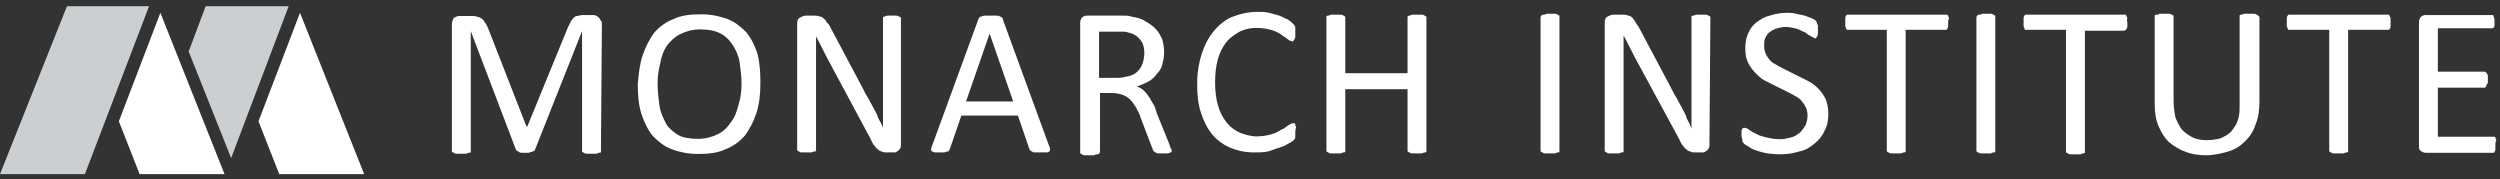 <svg width="265" height="19" viewBox="0 0 265 19" fill="none" xmlns="http://www.w3.org/2000/svg">
<rect x="0" y="0" width="265" height="19" fill="#333333" stroke="none"/>
<g clip-path="url(#clip0_11115_8913)">
<path fill-rule="evenodd" clip-rule="evenodd" d="M63.7 15.894C63.7 15.994 63.7 15.994 63.7 16.094C63.7 16.194 63.6 16.194 63.5 16.194C63.4 16.194 63.3 16.294 63.2 16.294C63.1 16.294 62.9 16.294 62.7 16.294C62.5 16.294 62.4 16.294 62.2 16.294C62.1 16.294 62 16.294 61.9 16.194C61.8 16.194 61.8 16.094 61.7 16.094C61.7 16.094 61.7 15.994 61.7 15.894V3.294L56.7 15.894C56.7 15.994 56.6 15.994 56.6 15.994C56.5 15.994 56.5 16.094 56.4 16.094C56.3 16.094 56.2 16.094 56.1 16.194C55.8 16.194 55.6 16.194 55.3 16.194C55.2 16.194 55.1 16.194 55 16.094C54.9 16.094 54.9 15.994 54.8 15.994L54.7 15.894L49.9 3.294V15.894C49.9 15.994 49.9 15.994 49.9 16.094C49.9 16.194 49.8 16.194 49.7 16.194C49.6 16.194 49.5 16.294 49.4 16.294C49.3 16.294 49.1 16.294 48.9 16.294C48.7 16.294 48.6 16.294 48.4 16.294C48.3 16.294 48.2 16.294 48.1 16.194C48 16.194 48 16.094 47.9 16.094C47.9 16.094 47.9 15.994 47.9 15.894V2.594C47.9 2.294 48 2.094 48.1 1.894C48.3 1.794 48.5 1.694 48.7 1.694H50C50.2 1.694 50.5 1.694 50.6 1.794C50.8 1.794 50.9 1.894 51.1 1.994C51.2 2.094 51.3 2.194 51.4 2.394C51.5 2.494 51.6 2.694 51.7 2.894L55.8 13.394H55.9L60.2 2.894C60.3 2.694 60.4 2.494 60.5 2.294C60.6 2.094 60.7 1.994 60.8 1.894C60.9 1.794 61 1.694 61.2 1.694C61.3 1.694 61.5 1.594 61.7 1.594H62.9C63 1.594 63.1 1.594 63.2 1.694C63.3 1.694 63.4 1.794 63.5 1.894C63.6 1.994 63.6 2.094 63.7 2.194C63.8 2.294 63.8 2.394 63.8 2.594L63.7 15.894Z" fill="white"/>
<path fill-rule="evenodd" clip-rule="evenodd" d="M78.604 8.917C78.604 8.117 78.504 7.317 78.404 6.617C78.304 5.917 78.004 5.317 77.704 4.817C77.304 4.217 76.904 3.817 76.304 3.517C75.704 3.217 75.004 3.117 74.204 3.117C73.404 3.117 72.704 3.317 72.104 3.617C71.504 3.917 71.104 4.317 70.704 4.817C70.304 5.417 70.104 6.017 70.004 6.617C69.804 7.417 69.704 8.117 69.704 8.817C69.704 9.717 69.804 10.417 69.904 11.217C70.004 11.917 70.304 12.517 70.604 13.117C70.904 13.617 71.404 14.017 71.904 14.317C72.404 14.617 73.204 14.717 74.004 14.717C74.804 14.717 75.504 14.517 76.104 14.217C76.704 13.917 77.104 13.517 77.504 12.917C77.904 12.417 78.104 11.817 78.304 11.017C78.504 10.417 78.604 9.617 78.604 8.917ZM80.604 8.717C80.604 9.917 80.504 10.917 80.204 11.917C79.904 12.817 79.504 13.617 79.004 14.317C78.404 15.017 77.704 15.517 76.904 15.817C76.104 16.217 75.104 16.317 74.004 16.317C72.904 16.317 72.004 16.117 71.204 15.817C70.404 15.517 69.804 15.017 69.204 14.417C68.704 13.817 68.304 13.017 68.004 12.117C67.704 11.217 67.604 10.117 67.604 8.917C67.704 7.817 67.804 6.817 68.104 5.917C68.404 5.017 68.804 4.217 69.304 3.517C69.904 2.817 70.604 2.317 71.404 2.017C72.204 1.617 73.204 1.517 74.304 1.517C75.404 1.517 76.304 1.717 77.104 2.017C77.904 2.317 78.504 2.817 79.104 3.417C79.604 4.017 80.004 4.817 80.304 5.717C80.504 6.517 80.604 7.617 80.604 8.717Z" fill="white"/>
<path fill-rule="evenodd" clip-rule="evenodd" d="M95.5 15.357C95.5 15.457 95.5 15.657 95.4 15.757C95.3 15.957 95.1 16.057 94.9 16.157C94.8 16.157 94.7 16.157 94.6 16.157H94C93.8 16.157 93.6 16.157 93.5 16.057C93.3 16.057 93.2 15.957 93.1 15.857C92.9 15.757 92.8 15.557 92.7 15.457C92.5 15.257 92.4 14.957 92.3 14.757L87.9 6.557C87.4 5.657 87 4.757 86.5 3.857C86.5 4.957 86.5 6.057 86.5 7.157V15.857C86.5 15.957 86.5 15.957 86.5 15.957C86.5 16.057 86.4 16.057 86.3 16.057C86.2 16.057 86.1 16.157 86 16.157C85.9 16.157 85.7 16.157 85.5 16.157C85.3 16.157 85.2 16.157 85 16.157C84.9 16.157 84.8 16.157 84.7 16.057C84.6 16.057 84.6 15.957 84.5 15.957V15.857V2.457C84.5 2.157 84.6 1.957 84.8 1.857C85 1.757 85.2 1.657 85.4 1.657H86.3C86.5 1.657 86.7 1.657 86.9 1.757C87.1 1.757 87.2 1.857 87.3 1.957C87.4 2.057 87.6 2.157 87.6 2.357C87.8 2.457 87.9 2.657 88 2.857L91.4 9.257C91.6 9.657 91.8 10.057 92 10.357C92.2 10.757 92.4 11.057 92.6 11.457C92.8 11.857 93 12.157 93.1 12.557C93.3 12.857 93.5 13.257 93.6 13.557C93.6 12.957 93.6 12.357 93.6 11.757C93.6 11.157 93.6 10.557 93.6 9.957V1.957C93.6 1.857 93.6 1.857 93.6 1.857C93.6 1.757 93.7 1.757 93.8 1.757C93.9 1.657 94 1.657 94.1 1.657C94.3 1.657 94.4 1.657 94.6 1.657C94.8 1.657 94.9 1.657 95 1.657C95.1 1.657 95.2 1.657 95.3 1.757C95.4 1.757 95.4 1.857 95.5 1.857V1.957V15.357ZM104.9 3.557L102.4 10.757H107.4L104.9 3.557ZM111.2 15.457C111.3 15.657 111.3 15.757 111.3 15.857C111.3 15.957 111.3 16.057 111.2 16.057C111.1 16.157 111 16.157 110.9 16.157C110.7 16.157 110.5 16.157 110.3 16.157C110.1 16.157 109.9 16.157 109.7 16.157C109.6 16.157 109.5 16.157 109.4 16.057C109.3 16.057 109.3 15.957 109.2 15.957C109.2 15.857 109.1 15.857 109.1 15.757L107.9 12.257H101.9L100.7 15.757C100.7 15.857 100.6 15.857 100.6 15.957C100.6 16.057 100.5 16.057 100.4 16.057C100.3 16.057 100.2 16.157 100.1 16.157C100 16.157 99.8 16.157 99.6 16.157C99.4 16.157 99.2 16.157 99.1 16.157C99 16.157 98.9 16.057 98.8 16.057C98.7 15.957 98.7 15.957 98.7 15.857C98.7 15.757 98.7 15.657 98.8 15.457L103.7 2.057C103.7 1.957 103.8 1.957 103.8 1.857C103.9 1.757 103.9 1.757 104 1.757C104.1 1.757 104.2 1.657 104.4 1.657C104.5 1.657 104.7 1.657 105 1.657C105.2 1.657 105.4 1.657 105.6 1.657C105.8 1.657 105.9 1.657 106 1.757C106.1 1.757 106.2 1.857 106.2 1.857C106.3 1.957 106.3 1.957 106.3 2.057L111.2 15.457ZM121.3 5.657C121.3 5.057 121.2 4.657 120.9 4.257C120.6 3.857 120.2 3.557 119.6 3.457C119.4 3.357 119.2 3.357 119 3.357C118.7 3.357 118.4 3.357 118.1 3.357H116.5V8.257H118.4C118.9 8.257 119.3 8.157 119.7 8.057C120.1 7.957 120.4 7.757 120.6 7.557C120.8 7.357 121 7.057 121.1 6.757C121.2 6.457 121.3 6.057 121.3 5.657ZM124.2 15.857C124.2 15.957 124.2 15.957 124.2 16.057L124.1 16.157C124 16.157 123.9 16.257 123.8 16.257C123.6 16.257 123.4 16.257 123.3 16.257C123.1 16.257 122.9 16.257 122.8 16.257C122.7 16.257 122.6 16.257 122.5 16.157C122.4 16.157 122.4 16.057 122.3 16.057C122.3 15.957 122.2 15.957 122.2 15.857L120.9 12.457C120.8 12.057 120.6 11.757 120.4 11.357C120.2 11.057 120 10.757 119.8 10.557C119.6 10.357 119.3 10.157 119 10.057C118.7 9.957 118.3 9.857 117.9 9.857H116.6V16.057C116.6 16.157 116.6 16.157 116.5 16.257C116.5 16.357 116.4 16.357 116.3 16.357C116.2 16.357 116.1 16.357 116 16.457C115.8 16.457 115.7 16.457 115.5 16.457C115.3 16.457 115.2 16.457 115 16.457C114.9 16.457 114.8 16.457 114.7 16.357C114.6 16.357 114.6 16.257 114.5 16.257C114.5 16.257 114.5 16.157 114.5 16.057V2.457C114.5 2.157 114.6 1.957 114.7 1.857C114.8 1.757 115 1.657 115.2 1.657H118.3C118.7 1.657 119 1.657 119.2 1.657C119.4 1.657 119.7 1.657 119.9 1.757C120.5 1.857 121 1.957 121.4 2.257C121.8 2.457 122.2 2.757 122.5 3.057C122.8 3.357 123 3.757 123.2 4.157C123.3 4.557 123.4 5.057 123.4 5.557C123.4 6.057 123.3 6.457 123.2 6.857C123.1 7.257 122.9 7.557 122.6 7.857C122.4 8.157 122.1 8.457 121.7 8.657C121.3 8.857 120.9 9.057 120.5 9.157C120.7 9.257 121 9.357 121.2 9.557C121.4 9.757 121.6 9.957 121.7 10.157C121.9 10.357 122 10.657 122.2 10.957C122.4 11.257 122.5 11.557 122.6 11.957L123.9 15.157C124 15.457 124.1 15.657 124.1 15.757C124.1 15.857 124.2 15.757 124.2 15.857ZM137.3 14.057C137.3 14.157 137.3 14.257 137.3 14.357C137.3 14.457 137.3 14.557 137.3 14.557C137.3 14.657 137.3 14.657 137.2 14.757C137.2 14.857 137.1 14.857 137 14.957C136.9 15.057 136.7 15.157 136.5 15.257C136.2 15.457 135.9 15.557 135.6 15.657C135.2 15.757 134.8 15.957 134.4 16.057C133.9 16.157 133.4 16.157 132.9 16.157C132 16.157 131.1 15.957 130.4 15.657C129.7 15.357 129 14.857 128.5 14.257C128 13.657 127.6 12.857 127.3 11.957C127 11.057 126.9 10.057 126.9 8.857C126.9 7.657 127.1 6.557 127.4 5.657C127.7 4.757 128.1 3.957 128.7 3.257C129.2 2.657 129.9 2.057 130.7 1.757C131.5 1.457 132.3 1.257 133.3 1.257C133.7 1.257 134.1 1.257 134.5 1.357C134.9 1.457 135.3 1.557 135.6 1.657C135.9 1.757 136.2 1.957 136.5 2.057C136.8 2.257 136.9 2.357 137 2.457C137.1 2.557 137.2 2.657 137.2 2.657C137.2 2.757 137.3 2.757 137.3 2.857C137.3 2.957 137.3 3.057 137.3 3.157C137.3 3.257 137.3 3.357 137.3 3.457C137.3 3.657 137.3 3.757 137.3 3.857C137.3 3.957 137.3 4.057 137.2 4.157C137.2 4.257 137.1 4.257 137.1 4.357C137.1 4.357 137 4.457 136.9 4.357C136.8 4.357 136.6 4.257 136.5 4.157C136.3 3.957 136 3.857 135.8 3.657C135.5 3.457 135.1 3.257 134.7 3.157C134.3 3.057 133.8 2.957 133.2 2.957C132.6 2.957 132 3.057 131.4 3.357C130.9 3.657 130.4 3.957 130 4.457C129.6 4.957 129.3 5.557 129.1 6.257C128.9 6.957 128.8 7.757 128.8 8.757C128.8 9.657 128.9 10.457 129.1 11.157C129.3 11.857 129.6 12.457 130 12.957C130.4 13.457 130.8 13.757 131.4 14.057C131.9 14.257 132.6 14.457 133.2 14.457C133.8 14.457 134.3 14.357 134.7 14.257C135.1 14.157 135.5 13.957 135.8 13.757C136.1 13.657 136.3 13.457 136.6 13.257C136.8 13.157 136.9 13.057 137.1 13.057C137.2 13.057 137.2 13.057 137.2 13.057L137.3 13.157C137.3 13.257 137.3 13.357 137.4 13.457C137.3 13.757 137.3 13.957 137.3 14.057ZM151.2 15.857C151.2 15.957 151.2 15.957 151.2 16.057C151.2 16.157 151.1 16.157 151 16.157C150.9 16.157 150.8 16.257 150.7 16.257C150.6 16.257 150.4 16.257 150.2 16.257C150 16.257 149.9 16.257 149.7 16.257C149.6 16.257 149.5 16.257 149.4 16.157C149.3 16.157 149.3 16.057 149.2 16.057C149.2 16.057 149.2 15.957 149.2 15.857V9.457H142.6V15.857C142.6 15.957 142.6 15.957 142.6 16.057C142.6 16.157 142.5 16.157 142.4 16.157C142.3 16.157 142.2 16.257 142.1 16.257C142 16.257 141.8 16.257 141.6 16.257C141.4 16.257 141.3 16.257 141.1 16.257C141 16.257 140.9 16.257 140.8 16.157C140.7 16.157 140.7 16.057 140.6 16.057C140.6 16.057 140.6 15.957 140.6 15.857V1.957C140.6 1.857 140.6 1.857 140.6 1.757C140.6 1.657 140.7 1.657 140.8 1.657C140.9 1.657 141 1.557 141.1 1.557C141.2 1.557 141.4 1.557 141.6 1.557C141.8 1.557 141.9 1.557 142.1 1.557C142.2 1.557 142.3 1.557 142.4 1.657C142.5 1.657 142.5 1.757 142.6 1.757C142.6 1.757 142.6 1.857 142.6 1.957V7.757H149.2V1.957C149.2 1.857 149.2 1.857 149.2 1.757C149.2 1.757 149.3 1.657 149.4 1.657C149.5 1.657 149.6 1.557 149.7 1.557C149.8 1.557 150 1.557 150.2 1.557C150.4 1.557 150.5 1.557 150.7 1.557C150.8 1.557 150.9 1.557 151 1.657C151.1 1.657 151.1 1.757 151.2 1.757C151.2 1.757 151.2 1.857 151.2 1.957V15.857ZM165.3 15.857C165.3 15.957 165.3 15.957 165.3 16.057C165.3 16.157 165.2 16.157 165.1 16.157C165 16.157 164.9 16.257 164.8 16.257C164.6 16.257 164.5 16.257 164.3 16.257C164.1 16.257 164 16.257 163.8 16.257C163.7 16.257 163.6 16.257 163.5 16.157C163.4 16.157 163.4 16.057 163.3 16.057C163.3 16.057 163.3 15.957 163.3 15.857V1.857C163.3 1.757 163.3 1.757 163.4 1.657C163.4 1.557 163.5 1.557 163.6 1.557C163.7 1.557 163.8 1.557 163.9 1.457C164 1.457 164.2 1.457 164.3 1.457C164.5 1.457 164.6 1.457 164.8 1.457C164.9 1.457 165 1.457 165.1 1.557C165.2 1.557 165.2 1.657 165.3 1.657C165.3 1.657 165.3 1.757 165.3 1.857V15.857ZM181.2 15.357C181.2 15.457 181.2 15.657 181.1 15.757C181 15.957 180.8 16.057 180.6 16.157C180.5 16.157 180.4 16.157 180.3 16.157H179.7C179.5 16.157 179.3 16.157 179.2 16.057C179 16.057 178.9 15.957 178.8 15.857C178.6 15.757 178.5 15.557 178.4 15.457C178.2 15.257 178.1 14.957 178 14.757L173.5 6.457C173 5.557 172.6 4.657 172.1 3.757C172.1 4.857 172.1 5.957 172.1 7.057V15.857C172.1 15.957 172.1 15.957 172.1 16.057C172.1 16.157 172 16.157 171.9 16.157C171.8 16.157 171.7 16.257 171.6 16.257C171.5 16.257 171.3 16.257 171.1 16.257C170.9 16.257 170.8 16.257 170.6 16.257C170.5 16.257 170.4 16.257 170.3 16.157C170.2 16.157 170.2 16.057 170.1 16.057C170.1 16.057 170.1 15.957 170.1 15.857V2.357C170.1 2.057 170.2 1.857 170.4 1.757C170.6 1.657 170.8 1.557 171 1.557H172C172.2 1.557 172.4 1.557 172.6 1.657C172.8 1.657 172.9 1.757 173 1.857C173.1 1.957 173.2 2.057 173.3 2.257C173.4 2.457 173.5 2.557 173.7 2.857L177.1 9.257C177.3 9.657 177.5 10.057 177.7 10.357C177.9 10.757 178.1 11.057 178.3 11.457C178.5 11.857 178.7 12.157 178.8 12.557C179 12.957 179.2 13.257 179.3 13.657C179.3 13.057 179.3 12.457 179.3 11.757C179.3 11.157 179.3 10.557 179.3 9.857V1.857C179.3 1.757 179.3 1.757 179.3 1.757C179.3 1.657 179.4 1.657 179.5 1.657C179.6 1.657 179.7 1.557 179.8 1.557C180 1.557 180.1 1.557 180.3 1.557C180.5 1.557 180.6 1.557 180.8 1.557C180.9 1.557 181 1.557 181.1 1.657C181.2 1.657 181.2 1.757 181.3 1.757V1.857L181.2 15.357ZM193.8 12.057C193.8 12.757 193.7 13.357 193.4 13.857C193.2 14.357 192.8 14.857 192.3 15.257C191.8 15.657 191.3 15.957 190.7 16.057C190.1 16.257 189.4 16.357 188.7 16.357C187.9 16.357 187 16.257 186.2 15.957C185.9 15.857 185.6 15.757 185.4 15.557C185.2 15.457 185 15.357 184.9 15.257C184.8 15.157 184.7 15.057 184.7 14.957C184.7 14.757 184.6 14.557 184.6 14.357C184.6 14.157 184.6 14.057 184.6 13.957C184.6 13.857 184.6 13.757 184.7 13.657C184.7 13.557 184.8 13.557 184.8 13.557C184.8 13.557 184.9 13.557 185 13.557C185.1 13.557 185.3 13.657 185.4 13.757C185.6 13.857 185.8 14.057 186.1 14.157C186.4 14.357 186.8 14.457 187.2 14.557C187.6 14.657 188.1 14.757 188.7 14.757C189.1 14.757 189.5 14.657 189.9 14.557C190.3 14.457 190.5 14.257 190.8 14.057C191 13.857 191.2 13.557 191.4 13.257C191.5 12.957 191.6 12.657 191.6 12.257C191.6 11.857 191.5 11.457 191.3 11.157C191.1 10.857 190.9 10.557 190.6 10.357C190.3 10.157 189.9 9.957 189.5 9.757C189.1 9.557 188.7 9.357 188.3 9.157C187.9 8.957 187.5 8.757 187.1 8.557C186.7 8.357 186.4 8.057 186.1 7.757C185.8 7.457 185.5 7.057 185.3 6.657C185.1 6.257 185 5.757 185 5.157C185 4.557 185.1 3.957 185.3 3.557C185.5 3.057 185.8 2.657 186.2 2.357C186.6 2.057 187.1 1.757 187.6 1.657C188.2 1.457 188.8 1.357 189.4 1.357C189.7 1.357 190 1.357 190.4 1.457C190.7 1.557 191 1.557 191.3 1.657C191.6 1.757 191.8 1.857 192.1 1.957C192.3 2.057 192.5 2.157 192.5 2.257C192.6 2.357 192.6 2.357 192.6 2.457C192.6 2.557 192.6 2.557 192.7 2.657C192.7 2.757 192.7 2.757 192.7 2.857C192.7 3.057 192.7 3.357 192.7 3.557C192.7 3.657 192.7 3.757 192.6 3.857C192.6 3.957 192.5 3.957 192.5 4.057H192.4C192.3 4.057 192.2 3.957 192 3.857C191.8 3.757 191.6 3.657 191.4 3.457C191.1 3.357 190.8 3.157 190.5 3.057C190.1 2.957 189.7 2.857 189.3 2.857C188.9 2.857 188.5 2.957 188.2 3.057C187.9 3.157 187.7 3.357 187.5 3.457C187.3 3.657 187.2 3.857 187.1 4.057C187 4.357 187 4.557 187 4.857C187 5.257 187.1 5.657 187.3 5.957C187.5 6.257 187.7 6.557 188.1 6.757C188.4 6.957 188.8 7.157 189.2 7.357C189.6 7.557 190 7.757 190.4 7.957C190.8 8.157 191.2 8.357 191.6 8.557C192 8.757 192.4 9.057 192.7 9.357C193 9.657 193.3 10.057 193.5 10.457C193.7 10.957 193.8 11.457 193.8 12.057ZM206.5 2.357C206.5 2.457 206.5 2.657 206.5 2.757C206.5 2.857 206.5 2.957 206.4 3.057C206.4 3.157 206.3 3.157 206.3 3.157C206.3 3.157 206.2 3.157 206.1 3.157H202V15.857C202 15.957 202 15.957 202 16.057C202 16.157 201.9 16.157 201.8 16.157C201.7 16.157 201.6 16.257 201.5 16.257C201.4 16.257 201.2 16.257 201 16.257C200.8 16.257 200.7 16.257 200.5 16.257C200.4 16.257 200.3 16.257 200.2 16.157C200.1 16.157 200.1 16.057 200 16.057C200 16.057 200 15.957 200 15.857V3.157H196C195.9 3.157 195.9 3.157 195.8 3.157C195.7 3.157 195.7 3.057 195.7 3.057C195.7 2.957 195.6 2.857 195.6 2.757C195.6 2.657 195.6 2.557 195.6 2.357C195.6 2.257 195.6 2.057 195.6 1.957C195.6 1.857 195.6 1.757 195.7 1.657C195.7 1.557 195.8 1.557 195.8 1.557C195.8 1.557 195.9 1.557 196 1.557H206.2C206.3 1.557 206.3 1.557 206.4 1.557L206.5 1.657C206.5 1.757 206.6 1.857 206.6 1.957C206.5 2.157 206.5 2.257 206.5 2.357ZM211.5 15.857C211.5 15.957 211.5 15.957 211.5 16.057C211.5 16.157 211.4 16.157 211.3 16.157C211.2 16.157 211.1 16.257 211 16.257C210.9 16.257 210.7 16.257 210.5 16.257C210.3 16.257 210.2 16.257 210 16.257C209.9 16.257 209.8 16.257 209.7 16.157C209.6 16.157 209.6 16.057 209.5 16.057C209.5 16.057 209.5 15.957 209.5 15.857V1.857C209.5 1.757 209.5 1.757 209.6 1.657C209.6 1.557 209.7 1.557 209.8 1.557C209.9 1.557 210 1.557 210.1 1.457C210.2 1.457 210.4 1.457 210.5 1.457C210.7 1.457 210.8 1.457 211 1.457C211.1 1.457 211.2 1.457 211.3 1.557C211.4 1.557 211.4 1.657 211.5 1.657C211.5 1.657 211.5 1.757 211.5 1.857V15.857ZM225.5 2.357C225.5 2.457 225.5 2.657 225.5 2.757C225.5 2.857 225.5 2.957 225.4 3.057C225.4 3.157 225.2 3.257 225.1 3.257H221V15.957C221 16.057 221 16.057 221 16.157C221 16.257 220.9 16.257 220.8 16.257C220.7 16.257 220.6 16.357 220.5 16.357C220.4 16.357 220.2 16.357 220 16.357C219.8 16.357 219.7 16.357 219.5 16.357C219.4 16.357 219.3 16.357 219.2 16.257C219.1 16.257 219.1 16.157 219 16.157C219 16.157 219 16.057 219 15.957V3.157H214.9C214.8 3.157 214.8 3.157 214.7 3.157C214.6 3.157 214.6 3.057 214.6 3.057C214.6 2.957 214.5 2.857 214.5 2.757C214.5 2.657 214.5 2.557 214.5 2.357C214.5 2.257 214.5 2.057 214.5 1.957C214.5 1.857 214.5 1.757 214.6 1.657C214.6 1.557 214.7 1.557 214.7 1.557C214.7 1.557 214.8 1.557 214.9 1.557H225.1C225.2 1.557 225.2 1.557 225.3 1.557L225.4 1.657C225.4 1.757 225.5 1.857 225.5 1.957C225.4 2.157 225.5 2.257 225.5 2.357ZM239.5 10.757C239.5 11.657 239.4 12.457 239.1 13.157C238.9 13.857 238.5 14.457 238 14.957C237.5 15.457 236.9 15.857 236.2 16.057C235.5 16.257 234.7 16.457 233.8 16.457C233.1 16.457 232.3 16.357 231.6 16.057C231 15.857 230.4 15.457 229.9 15.057C229.4 14.557 229.1 14.057 228.8 13.357C228.5 12.657 228.4 11.857 228.4 10.957V1.857C228.4 1.757 228.4 1.757 228.4 1.657C228.4 1.557 228.5 1.557 228.6 1.557C228.7 1.557 228.8 1.557 228.9 1.457C229 1.457 229.2 1.457 229.4 1.457C229.6 1.457 229.7 1.457 229.9 1.457C230 1.457 230.1 1.457 230.2 1.557C230.3 1.557 230.3 1.657 230.4 1.657C230.4 1.657 230.4 1.757 230.4 1.857V10.657C230.4 11.357 230.5 11.957 230.6 12.457C230.8 12.957 231 13.357 231.3 13.757C231.6 14.057 232 14.357 232.4 14.557C232.8 14.757 233.3 14.857 233.9 14.857C234.5 14.857 235 14.757 235.4 14.657C235.8 14.457 236.2 14.257 236.5 13.957C236.8 13.557 237.1 13.157 237.2 12.757C237.4 12.257 237.4 11.657 237.4 11.057V1.857C237.4 1.757 237.4 1.757 237.4 1.657C237.4 1.557 237.5 1.557 237.6 1.557C237.7 1.557 237.8 1.457 237.9 1.457C238 1.457 238.2 1.457 238.4 1.457C238.6 1.457 238.7 1.457 238.9 1.457C239 1.457 239.1 1.457 239.2 1.557C239.3 1.557 239.3 1.657 239.4 1.657C239.4 1.657 239.5 1.757 239.5 1.857V10.757ZM253.4 2.357C253.4 2.457 253.4 2.657 253.4 2.757C253.4 2.857 253.4 2.957 253.3 3.057C253.3 3.157 253.2 3.157 253.2 3.157C253.2 3.157 253.1 3.157 253 3.157H248.9V15.857C248.9 15.957 248.9 15.957 248.9 16.057C248.9 16.157 248.8 16.157 248.7 16.157C248.6 16.157 248.5 16.257 248.4 16.257C248.2 16.257 248.1 16.257 247.9 16.257C247.7 16.257 247.6 16.257 247.4 16.257C247.3 16.257 247.2 16.257 247.1 16.157C247 16.157 247 16.057 246.9 16.057C246.9 16.057 246.9 15.957 246.9 15.857V3.157H242.8C242.7 3.157 242.7 3.157 242.6 3.157C242.5 3.157 242.5 3.057 242.5 3.057C242.5 2.957 242.4 2.857 242.4 2.757C242.4 2.657 242.4 2.557 242.4 2.357C242.4 2.257 242.4 2.057 242.4 1.957C242.4 1.857 242.4 1.757 242.5 1.657C242.5 1.557 242.6 1.557 242.6 1.557C242.6 1.557 242.7 1.557 242.8 1.557H253C253.1 1.557 253.1 1.557 253.2 1.557L253.3 1.657C253.3 1.757 253.4 1.857 253.4 1.957C253.4 2.157 253.4 2.257 253.4 2.357Z" fill="white"/>
<path fill-rule="evenodd" clip-rule="evenodd" d="M264.512 15.394C264.512 15.494 264.512 15.694 264.512 15.794C264.512 15.894 264.512 15.994 264.412 16.094C264.412 16.194 264.312 16.194 264.312 16.194C264.312 16.194 264.212 16.194 264.112 16.194H257.112C256.912 16.194 256.712 16.094 256.612 15.994C256.412 15.894 256.412 15.694 256.412 15.394V2.394C256.412 2.094 256.512 1.894 256.612 1.794C256.712 1.694 256.912 1.594 257.112 1.594H264.012C264.112 1.594 264.112 1.594 264.212 1.594C264.312 1.594 264.312 1.694 264.312 1.694C264.312 1.794 264.412 1.894 264.412 1.994C264.412 2.194 264.412 2.494 264.412 2.694C264.412 2.794 264.412 2.894 264.312 2.894C264.312 2.994 264.212 2.994 264.212 2.994C264.212 2.994 264.112 2.994 264.012 2.994H258.412V7.594H263.312C263.412 7.594 263.412 7.594 263.512 7.694C263.612 7.694 263.612 7.794 263.612 7.794C263.612 7.894 263.712 7.894 263.712 7.994C263.712 8.094 263.712 8.194 263.712 8.394C263.712 8.494 263.712 8.594 263.712 8.694C263.712 8.794 263.712 8.894 263.612 8.894C263.512 9.294 263.412 9.294 263.312 9.294H258.412V14.494H264.212C264.312 14.494 264.312 14.494 264.412 14.494C264.512 14.494 264.512 14.594 264.512 14.594C264.512 14.694 264.612 14.794 264.612 14.794C264.512 15.094 264.512 15.194 264.512 15.394Z" fill="white"/>
<path fill-rule="evenodd" clip-rule="evenodd" d="M7.1 0.657L0 18.457H9L15.8 0.657H7.1Z" fill="#CCCFD1"/>
<path fill-rule="evenodd" clip-rule="evenodd" d="M12.6 12.857L14.8 18.457H23.8L17 1.357L12.6 12.857Z" fill="white"/>
<path fill-rule="evenodd" clip-rule="evenodd" d="M21.8 0.657L20 5.457L24.5 16.757L30.6 0.657H21.8Z" fill="#CCCFD1"/>
<path fill-rule="evenodd" clip-rule="evenodd" d="M27.4 12.857L29.6 18.457H38.6L31.8 1.357L27.4 12.857Z" fill="white"/>
</g>
<defs>
<clipPath id="clip0_11115_8913">
<rect width="265" height="18" fill="white" transform="translate(0 0.657)"/>
</clipPath>
</defs>
</svg>
